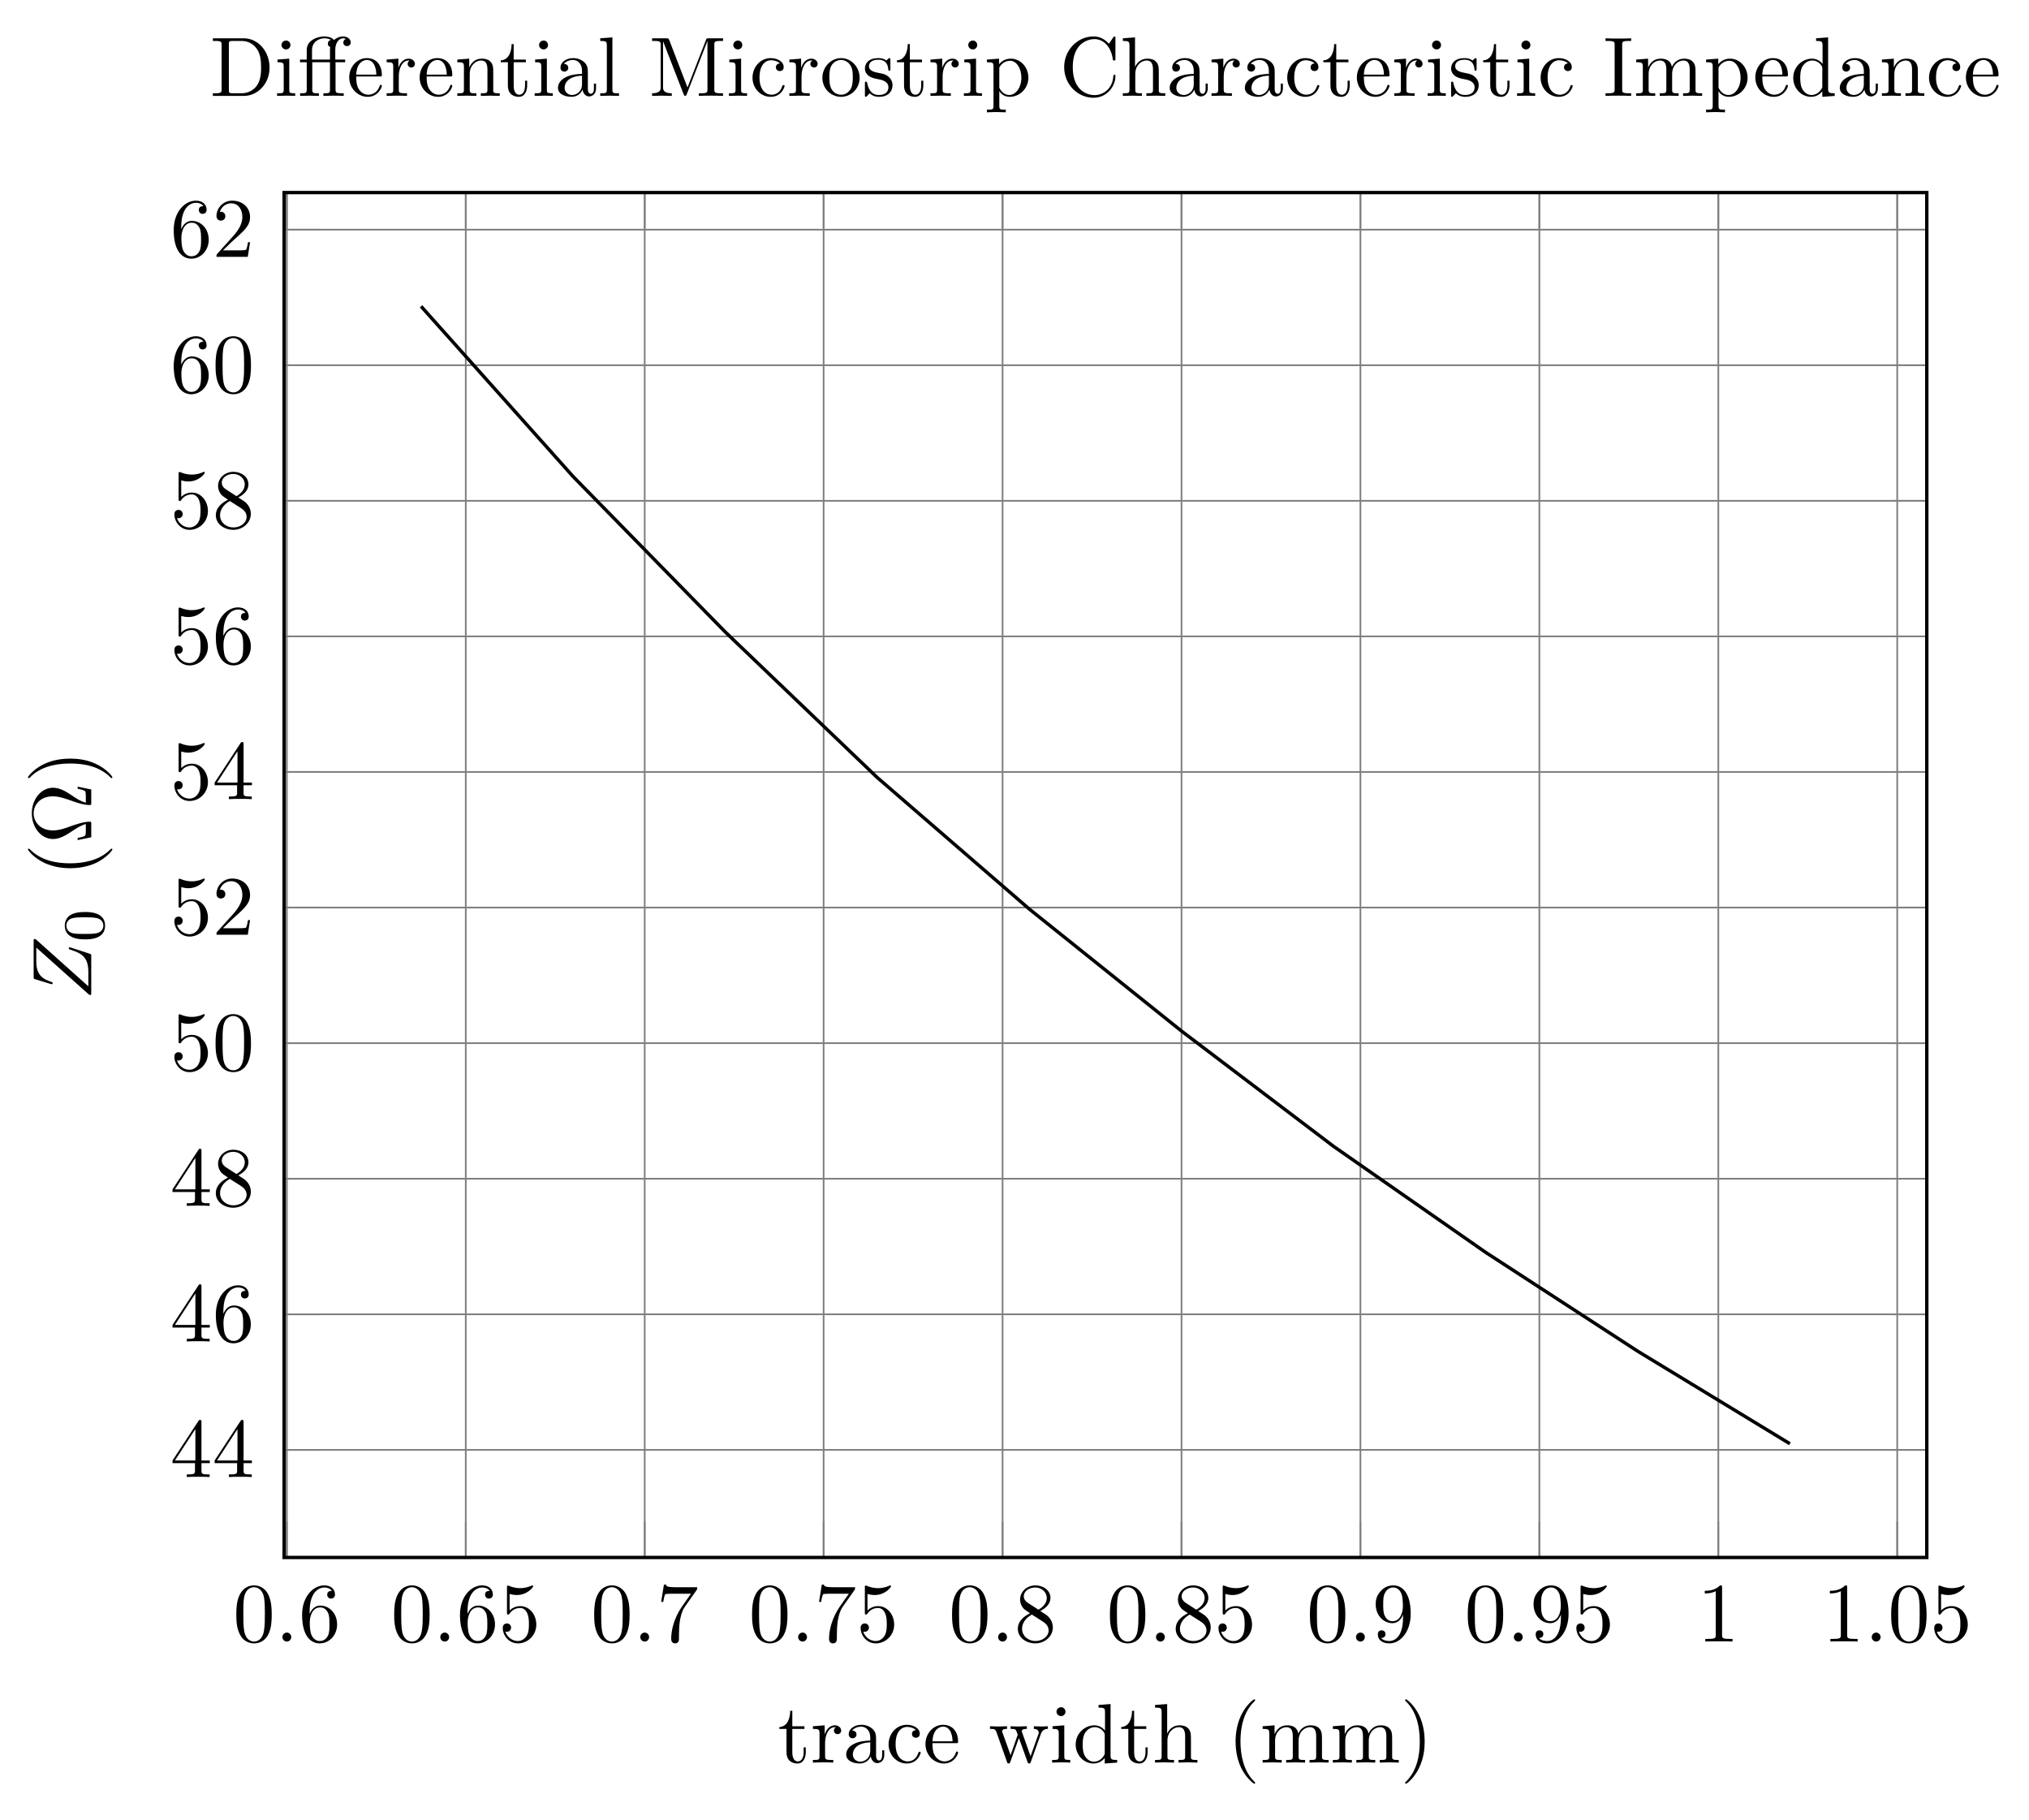 <?xml version="1.0" encoding="UTF-8" standalone="no"?>
<svg
   width="239.971pt"
   height="215.224pt"
   viewBox="0 0 239.971 215.224"
   version="1.2"
   id="svg487"
   xmlns:xlink="http://www.w3.org/1999/xlink"
   xmlns="http://www.w3.org/2000/svg"
   xmlns:svg="http://www.w3.org/2000/svg">
  <defs
     id="defs136">
    <g
       id="g134">
      <symbol
         overflow="visible"
         id="glyph0-0">
        <path
           style="stroke:none;"
           d=""
           id="path2" />
      </symbol>
      <symbol
         overflow="visible"
         id="glyph0-1">
        <path
           style="stroke:none;"
           d="M 4.578 -3.188 C 4.578 -3.984 4.531 -4.781 4.188 -5.516 C 3.734 -6.484 2.906 -6.641 2.5 -6.641 C 1.891 -6.641 1.172 -6.375 0.75 -5.453 C 0.438 -4.766 0.391 -3.984 0.391 -3.188 C 0.391 -2.438 0.422 -1.547 0.844 -0.781 C 1.266 0.016 2 0.219 2.484 0.219 C 3.016 0.219 3.781 0.016 4.219 -0.938 C 4.531 -1.625 4.578 -2.406 4.578 -3.188 Z M 2.484 0 C 2.094 0 1.5 -0.25 1.328 -1.203 C 1.219 -1.797 1.219 -2.719 1.219 -3.312 C 1.219 -3.953 1.219 -4.609 1.297 -5.141 C 1.484 -6.328 2.234 -6.422 2.484 -6.422 C 2.812 -6.422 3.469 -6.234 3.656 -5.25 C 3.766 -4.688 3.766 -3.938 3.766 -3.312 C 3.766 -2.562 3.766 -1.891 3.656 -1.25 C 3.5 -0.297 2.938 0 2.484 0 Z M 2.484 0 "
           id="path5" />
      </symbol>
      <symbol
         overflow="visible"
         id="glyph0-2">
        <path
           style="stroke:none;"
           d="M 1.312 -3.266 L 1.312 -3.516 C 1.312 -6.031 2.547 -6.391 3.062 -6.391 C 3.297 -6.391 3.719 -6.328 3.938 -5.984 C 3.781 -5.984 3.391 -5.984 3.391 -5.547 C 3.391 -5.234 3.625 -5.078 3.844 -5.078 C 4 -5.078 4.312 -5.172 4.312 -5.562 C 4.312 -6.156 3.875 -6.641 3.047 -6.641 C 1.766 -6.641 0.422 -5.359 0.422 -3.156 C 0.422 -0.484 1.578 0.219 2.5 0.219 C 3.609 0.219 4.562 -0.719 4.562 -2.031 C 4.562 -3.297 3.672 -4.25 2.562 -4.25 C 1.891 -4.25 1.516 -3.75 1.312 -3.266 Z M 2.5 -0.062 C 1.875 -0.062 1.578 -0.656 1.516 -0.812 C 1.328 -1.281 1.328 -2.078 1.328 -2.25 C 1.328 -3.031 1.656 -4.031 2.547 -4.031 C 2.719 -4.031 3.172 -4.031 3.484 -3.406 C 3.656 -3.047 3.656 -2.531 3.656 -2.047 C 3.656 -1.562 3.656 -1.062 3.484 -0.703 C 3.188 -0.109 2.734 -0.062 2.5 -0.062 Z M 2.5 -0.062 "
           id="path8" />
      </symbol>
      <symbol
         overflow="visible"
         id="glyph0-3">
        <path
           style="stroke:none;"
           d="M 4.469 -2 C 4.469 -3.188 3.656 -4.188 2.578 -4.188 C 2.109 -4.188 1.672 -4.031 1.312 -3.672 L 1.312 -5.625 C 1.516 -5.562 1.844 -5.5 2.156 -5.5 C 3.391 -5.5 4.094 -6.406 4.094 -6.531 C 4.094 -6.594 4.062 -6.641 3.984 -6.641 C 3.984 -6.641 3.953 -6.641 3.906 -6.609 C 3.703 -6.516 3.219 -6.312 2.547 -6.312 C 2.156 -6.312 1.688 -6.391 1.219 -6.594 C 1.141 -6.625 1.125 -6.625 1.109 -6.625 C 1 -6.625 1 -6.547 1 -6.391 L 1 -3.438 C 1 -3.266 1 -3.188 1.141 -3.188 C 1.219 -3.188 1.234 -3.203 1.281 -3.266 C 1.391 -3.422 1.75 -3.969 2.562 -3.969 C 3.078 -3.969 3.328 -3.516 3.406 -3.328 C 3.562 -2.953 3.594 -2.578 3.594 -2.078 C 3.594 -1.719 3.594 -1.125 3.344 -0.703 C 3.109 -0.312 2.734 -0.062 2.281 -0.062 C 1.562 -0.062 0.984 -0.594 0.812 -1.172 C 0.844 -1.172 0.875 -1.156 0.984 -1.156 C 1.312 -1.156 1.484 -1.406 1.484 -1.641 C 1.484 -1.891 1.312 -2.141 0.984 -2.141 C 0.844 -2.141 0.5 -2.062 0.5 -1.609 C 0.5 -0.75 1.188 0.219 2.297 0.219 C 3.453 0.219 4.469 -0.734 4.469 -2 Z M 4.469 -2 "
           id="path11" />
      </symbol>
      <symbol
         overflow="visible"
         id="glyph0-4">
        <path
           style="stroke:none;"
           d="M 4.75 -6.078 C 4.828 -6.188 4.828 -6.203 4.828 -6.422 L 2.406 -6.422 C 1.203 -6.422 1.172 -6.547 1.141 -6.734 L 0.891 -6.734 L 0.562 -4.688 L 0.812 -4.688 C 0.844 -4.844 0.922 -5.469 1.062 -5.594 C 1.125 -5.656 1.906 -5.656 2.031 -5.656 L 4.094 -5.656 C 3.984 -5.5 3.203 -4.406 2.984 -4.078 C 2.078 -2.734 1.75 -1.344 1.75 -0.328 C 1.75 -0.234 1.75 0.219 2.219 0.219 C 2.672 0.219 2.672 -0.234 2.672 -0.328 L 2.672 -0.844 C 2.672 -1.391 2.703 -1.938 2.781 -2.469 C 2.828 -2.703 2.953 -3.562 3.406 -4.172 Z M 4.75 -6.078 "
           id="path14" />
      </symbol>
      <symbol
         overflow="visible"
         id="glyph0-5">
        <path
           style="stroke:none;"
           d="M 1.625 -4.562 C 1.172 -4.859 1.125 -5.188 1.125 -5.359 C 1.125 -5.969 1.781 -6.391 2.484 -6.391 C 3.203 -6.391 3.844 -5.875 3.844 -5.156 C 3.844 -4.578 3.453 -4.109 2.859 -3.766 Z M 3.078 -3.609 C 3.797 -3.984 4.281 -4.5 4.281 -5.156 C 4.281 -6.078 3.406 -6.641 2.5 -6.641 C 1.5 -6.641 0.688 -5.906 0.688 -4.969 C 0.688 -4.797 0.703 -4.344 1.125 -3.875 C 1.234 -3.766 1.609 -3.516 1.859 -3.344 C 1.281 -3.047 0.422 -2.5 0.422 -1.5 C 0.422 -0.453 1.438 0.219 2.484 0.219 C 3.609 0.219 4.562 -0.609 4.562 -1.672 C 4.562 -2.031 4.453 -2.484 4.062 -2.906 C 3.875 -3.109 3.719 -3.203 3.078 -3.609 Z M 2.078 -3.188 L 3.312 -2.406 C 3.594 -2.219 4.062 -1.922 4.062 -1.312 C 4.062 -0.578 3.312 -0.062 2.5 -0.062 C 1.641 -0.062 0.922 -0.672 0.922 -1.5 C 0.922 -2.078 1.234 -2.719 2.078 -3.188 Z M 2.078 -3.188 "
           id="path17" />
      </symbol>
      <symbol
         overflow="visible"
         id="glyph0-6">
        <path
           style="stroke:none;"
           d="M 3.656 -3.172 L 3.656 -2.844 C 3.656 -0.516 2.625 -0.062 2.047 -0.062 C 1.875 -0.062 1.328 -0.078 1.062 -0.422 C 1.5 -0.422 1.578 -0.703 1.578 -0.875 C 1.578 -1.188 1.344 -1.328 1.125 -1.328 C 0.969 -1.328 0.672 -1.25 0.672 -0.859 C 0.672 -0.188 1.203 0.219 2.047 0.219 C 3.344 0.219 4.562 -1.141 4.562 -3.281 C 4.562 -5.969 3.406 -6.641 2.516 -6.641 C 1.969 -6.641 1.484 -6.453 1.062 -6.016 C 0.641 -5.562 0.422 -5.141 0.422 -4.391 C 0.422 -3.156 1.297 -2.172 2.406 -2.172 C 3.016 -2.172 3.422 -2.594 3.656 -3.172 Z M 2.422 -2.406 C 2.266 -2.406 1.797 -2.406 1.5 -3.031 C 1.312 -3.406 1.312 -3.891 1.312 -4.391 C 1.312 -4.922 1.312 -5.391 1.531 -5.766 C 1.797 -6.266 2.172 -6.391 2.516 -6.391 C 2.984 -6.391 3.312 -6.047 3.484 -5.609 C 3.594 -5.281 3.641 -4.656 3.641 -4.203 C 3.641 -3.375 3.297 -2.406 2.422 -2.406 Z M 2.422 -2.406 "
           id="path20" />
      </symbol>
      <symbol
         overflow="visible"
         id="glyph0-7">
        <path
           style="stroke:none;"
           d="M 2.938 -6.375 C 2.938 -6.625 2.938 -6.641 2.703 -6.641 C 2.078 -6 1.203 -6 0.891 -6 L 0.891 -5.688 C 1.094 -5.688 1.672 -5.688 2.188 -5.953 L 2.188 -0.781 C 2.188 -0.422 2.156 -0.312 1.266 -0.312 L 0.953 -0.312 L 0.953 0 C 1.297 -0.031 2.156 -0.031 2.562 -0.031 C 2.953 -0.031 3.828 -0.031 4.172 0 L 4.172 -0.312 L 3.859 -0.312 C 2.953 -0.312 2.938 -0.422 2.938 -0.781 Z M 2.938 -6.375 "
           id="path23" />
      </symbol>
      <symbol
         overflow="visible"
         id="glyph0-8">
        <path
           style="stroke:none;"
           d="M 2.938 -1.641 L 2.938 -0.781 C 2.938 -0.422 2.906 -0.312 2.172 -0.312 L 1.969 -0.312 L 1.969 0 C 2.375 -0.031 2.891 -0.031 3.312 -0.031 C 3.734 -0.031 4.25 -0.031 4.672 0 L 4.672 -0.312 L 4.453 -0.312 C 3.719 -0.312 3.703 -0.422 3.703 -0.781 L 3.703 -1.641 L 4.688 -1.641 L 4.688 -1.953 L 3.703 -1.953 L 3.703 -6.484 C 3.703 -6.688 3.703 -6.75 3.531 -6.75 C 3.453 -6.75 3.422 -6.75 3.344 -6.625 L 0.281 -1.953 L 0.281 -1.641 Z M 2.984 -1.953 L 0.562 -1.953 L 2.984 -5.672 Z M 2.984 -1.953 "
           id="path26" />
      </symbol>
      <symbol
         overflow="visible"
         id="glyph0-9">
        <path
           style="stroke:none;"
           d="M 1.266 -0.766 L 2.328 -1.797 C 3.875 -3.172 4.469 -3.703 4.469 -4.703 C 4.469 -5.844 3.578 -6.641 2.359 -6.641 C 1.234 -6.641 0.5 -5.719 0.5 -4.828 C 0.5 -4.281 1 -4.281 1.031 -4.281 C 1.203 -4.281 1.547 -4.391 1.547 -4.812 C 1.547 -5.062 1.359 -5.328 1.016 -5.328 C 0.938 -5.328 0.922 -5.328 0.891 -5.312 C 1.109 -5.969 1.656 -6.328 2.234 -6.328 C 3.141 -6.328 3.562 -5.516 3.562 -4.703 C 3.562 -3.906 3.078 -3.125 2.516 -2.5 L 0.609 -0.375 C 0.5 -0.266 0.5 -0.234 0.5 0 L 4.203 0 L 4.469 -1.734 L 4.234 -1.734 C 4.172 -1.438 4.109 -1 4 -0.844 C 3.938 -0.766 3.281 -0.766 3.062 -0.766 Z M 1.266 -0.766 "
           id="path29" />
      </symbol>
      <symbol
         overflow="visible"
         id="glyph1-0">
        <path
           style="stroke:none;"
           d=""
           id="path32" />
      </symbol>
      <symbol
         overflow="visible"
         id="glyph1-1">
        <path
           style="stroke:none;"
           d="M 1.906 -0.531 C 1.906 -0.812 1.672 -1.062 1.391 -1.062 C 1.094 -1.062 0.859 -0.812 0.859 -0.531 C 0.859 -0.234 1.094 0 1.391 0 C 1.672 0 1.906 -0.234 1.906 -0.531 Z M 1.906 -0.531 "
           id="path35" />
      </symbol>
      <symbol
         overflow="visible"
         id="glyph2-0">
        <path
           style="stroke:none;"
           d=""
           id="path38" />
      </symbol>
      <symbol
         overflow="visible"
         id="glyph2-1">
        <path
           style="stroke:none;"
           d="M 3.312 -1.234 L 3.312 -1.797 L 3.062 -1.797 L 3.062 -1.25 C 3.062 -0.516 2.766 -0.141 2.391 -0.141 C 1.719 -0.141 1.719 -1.047 1.719 -1.219 L 1.719 -3.984 L 3.156 -3.984 L 3.156 -4.297 L 1.719 -4.297 L 1.719 -6.125 L 1.469 -6.125 C 1.469 -5.312 1.172 -4.25 0.188 -4.203 L 0.188 -3.984 L 1.031 -3.984 L 1.031 -1.234 C 1.031 -0.016 1.969 0.109 2.328 0.109 C 3.031 0.109 3.312 -0.594 3.312 -1.234 Z M 3.312 -1.234 "
           id="path41" />
      </symbol>
      <symbol
         overflow="visible"
         id="glyph2-2">
        <path
           style="stroke:none;"
           d="M 3.625 -3.797 C 3.625 -4.109 3.312 -4.406 2.891 -4.406 C 2.156 -4.406 1.797 -3.734 1.672 -3.312 L 1.672 -4.406 L 0.281 -4.297 L 0.281 -3.984 C 0.984 -3.984 1.062 -3.922 1.062 -3.422 L 1.062 -0.75 C 1.062 -0.312 0.953 -0.312 0.281 -0.312 L 0.281 0 L 1.422 -0.031 C 1.812 -0.031 2.281 -0.031 2.688 0 L 2.688 -0.312 L 2.469 -0.312 C 1.734 -0.312 1.719 -0.422 1.719 -0.781 L 1.719 -2.312 C 1.719 -3.297 2.141 -4.188 2.891 -4.188 C 2.953 -4.188 2.984 -4.188 3 -4.172 C 2.969 -4.172 2.766 -4.047 2.766 -3.781 C 2.766 -3.516 2.984 -3.359 3.203 -3.359 C 3.375 -3.359 3.625 -3.484 3.625 -3.797 Z M 3.625 -3.797 "
           id="path44" />
      </symbol>
      <symbol
         overflow="visible"
         id="glyph2-3">
        <path
           style="stroke:none;"
           d="M 4.812 -0.891 L 4.812 -1.453 L 4.562 -1.453 L 4.562 -0.891 C 4.562 -0.312 4.312 -0.25 4.203 -0.25 C 3.875 -0.25 3.844 -0.703 3.844 -0.75 L 3.844 -2.734 C 3.844 -3.156 3.844 -3.547 3.484 -3.922 C 3.094 -4.312 2.594 -4.469 2.109 -4.469 C 1.297 -4.469 0.609 -4 0.609 -3.344 C 0.609 -3.047 0.812 -2.875 1.062 -2.875 C 1.344 -2.875 1.531 -3.078 1.531 -3.328 C 1.531 -3.453 1.469 -3.781 1.016 -3.781 C 1.281 -4.141 1.781 -4.25 2.094 -4.25 C 2.578 -4.25 3.156 -3.859 3.156 -2.969 L 3.156 -2.609 C 2.641 -2.578 1.938 -2.547 1.312 -2.25 C 0.562 -1.906 0.312 -1.391 0.312 -0.953 C 0.312 -0.141 1.281 0.109 1.906 0.109 C 2.578 0.109 3.031 -0.297 3.219 -0.75 C 3.266 -0.359 3.531 0.062 4 0.062 C 4.203 0.062 4.812 -0.078 4.812 -0.891 Z M 3.156 -1.391 C 3.156 -0.453 2.438 -0.109 1.984 -0.109 C 1.5 -0.109 1.094 -0.453 1.094 -0.953 C 1.094 -1.5 1.5 -2.328 3.156 -2.391 Z M 3.156 -1.391 "
           id="path47" />
      </symbol>
      <symbol
         overflow="visible"
         id="glyph2-4">
        <path
           style="stroke:none;"
           d="M 4.141 -1.188 C 4.141 -1.281 4.031 -1.281 4 -1.281 C 3.922 -1.281 3.891 -1.25 3.875 -1.188 C 3.594 -0.266 2.938 -0.141 2.578 -0.141 C 2.047 -0.141 1.172 -0.562 1.172 -2.172 C 1.172 -3.797 1.984 -4.219 2.516 -4.219 C 2.609 -4.219 3.234 -4.203 3.578 -3.844 C 3.172 -3.812 3.109 -3.516 3.109 -3.391 C 3.109 -3.125 3.297 -2.938 3.562 -2.938 C 3.828 -2.938 4.031 -3.094 4.031 -3.406 C 4.031 -4.078 3.266 -4.469 2.5 -4.469 C 1.25 -4.469 0.344 -3.391 0.344 -2.156 C 0.344 -0.875 1.328 0.109 2.484 0.109 C 3.812 0.109 4.141 -1.094 4.141 -1.188 Z M 4.141 -1.188 "
           id="path50" />
      </symbol>
      <symbol
         overflow="visible"
         id="glyph2-5">
        <path
           style="stroke:none;"
           d="M 4.141 -1.188 C 4.141 -1.281 4.062 -1.312 4 -1.312 C 3.922 -1.312 3.891 -1.25 3.875 -1.172 C 3.531 -0.141 2.625 -0.141 2.531 -0.141 C 2.031 -0.141 1.641 -0.438 1.406 -0.812 C 1.109 -1.281 1.109 -1.938 1.109 -2.297 L 3.891 -2.297 C 4.109 -2.297 4.141 -2.297 4.141 -2.516 C 4.141 -3.5 3.594 -4.469 2.359 -4.469 C 1.203 -4.469 0.281 -3.438 0.281 -2.188 C 0.281 -0.859 1.328 0.109 2.469 0.109 C 3.688 0.109 4.141 -1 4.141 -1.188 Z M 3.484 -2.516 L 1.109 -2.516 C 1.172 -4 2.016 -4.25 2.359 -4.25 C 3.375 -4.25 3.484 -2.906 3.484 -2.516 Z M 3.484 -2.516 "
           id="path53" />
      </symbol>
      <symbol
         overflow="visible"
         id="glyph2-6">
        <path
           style="stroke:none;"
           d="M 7.016 -3.984 L 7.016 -4.297 C 6.781 -4.281 6.5 -4.266 6.281 -4.266 L 5.359 -4.297 L 5.359 -3.984 C 5.719 -3.984 5.938 -3.797 5.938 -3.516 C 5.938 -3.453 5.938 -3.422 5.875 -3.297 L 4.969 -0.75 L 3.984 -3.531 C 3.953 -3.656 3.938 -3.672 3.938 -3.719 C 3.938 -3.984 4.328 -3.984 4.531 -3.984 L 4.531 -4.297 L 3.484 -4.266 C 3.188 -4.266 2.906 -4.281 2.609 -4.297 L 2.609 -3.984 C 2.969 -3.984 3.125 -3.969 3.234 -3.844 C 3.281 -3.781 3.391 -3.484 3.453 -3.297 L 2.609 -0.875 L 1.656 -3.531 C 1.609 -3.656 1.609 -3.672 1.609 -3.719 C 1.609 -3.984 2 -3.984 2.188 -3.984 L 2.188 -4.297 L 1.109 -4.266 L 0.172 -4.297 L 0.172 -3.984 C 0.672 -3.984 0.797 -3.953 0.922 -3.641 L 2.172 -0.109 C 2.219 0.031 2.25 0.109 2.375 0.109 C 2.516 0.109 2.531 0.047 2.578 -0.094 L 3.594 -2.906 L 4.609 -0.078 C 4.641 0.031 4.672 0.109 4.812 0.109 C 4.938 0.109 4.969 0.016 5 -0.078 L 6.172 -3.344 C 6.344 -3.844 6.656 -3.984 7.016 -3.984 Z M 7.016 -3.984 "
           id="path56" />
      </symbol>
      <symbol
         overflow="visible"
         id="glyph2-7">
        <path
           style="stroke:none;"
           d="M 2.469 0 L 2.469 -0.312 C 1.797 -0.312 1.766 -0.359 1.766 -0.75 L 1.766 -4.406 L 0.375 -4.297 L 0.375 -3.984 C 1.016 -3.984 1.109 -3.922 1.109 -3.438 L 1.109 -0.75 C 1.109 -0.312 1 -0.312 0.328 -0.312 L 0.328 0 L 1.422 -0.031 C 1.781 -0.031 2.125 -0.016 2.469 0 Z M 1.906 -6.016 C 1.906 -6.297 1.688 -6.547 1.391 -6.547 C 1.047 -6.547 0.844 -6.266 0.844 -6.016 C 0.844 -5.75 1.078 -5.5 1.375 -5.5 C 1.719 -5.5 1.906 -5.766 1.906 -6.016 Z M 1.906 -6.016 "
           id="path59" />
      </symbol>
      <symbol
         overflow="visible"
         id="glyph2-8">
        <path
           style="stroke:none;"
           d="M 5.25 0 L 5.25 -0.312 C 4.562 -0.312 4.469 -0.375 4.469 -0.875 L 4.469 -6.922 L 3.047 -6.812 L 3.047 -6.5 C 3.734 -6.5 3.812 -6.438 3.812 -5.938 L 3.812 -3.781 C 3.531 -4.141 3.094 -4.406 2.562 -4.406 C 1.391 -4.406 0.344 -3.422 0.344 -2.141 C 0.344 -0.875 1.312 0.109 2.453 0.109 C 3.094 0.109 3.531 -0.234 3.781 -0.547 L 3.781 0.109 Z M 3.781 -1.172 C 3.781 -1 3.781 -0.984 3.672 -0.812 C 3.375 -0.328 2.938 -0.109 2.5 -0.109 C 2.047 -0.109 1.688 -0.375 1.453 -0.75 C 1.203 -1.156 1.172 -1.719 1.172 -2.141 C 1.172 -2.5 1.188 -3.094 1.469 -3.547 C 1.688 -3.859 2.062 -4.188 2.609 -4.188 C 2.953 -4.188 3.375 -4.031 3.672 -3.594 C 3.781 -3.422 3.781 -3.406 3.781 -3.219 Z M 3.781 -1.172 "
           id="path62" />
      </symbol>
      <symbol
         overflow="visible"
         id="glyph2-9">
        <path
           style="stroke:none;"
           d="M 5.328 0 L 5.328 -0.312 C 4.812 -0.312 4.562 -0.312 4.562 -0.609 L 4.562 -2.516 C 4.562 -3.375 4.562 -3.672 4.25 -4.031 C 4.109 -4.203 3.781 -4.406 3.203 -4.406 C 2.359 -4.406 1.922 -3.812 1.766 -3.453 L 1.75 -3.453 L 1.75 -6.922 L 0.312 -6.812 L 0.312 -6.5 C 1.016 -6.5 1.094 -6.438 1.094 -5.938 L 1.094 -0.75 C 1.094 -0.312 0.984 -0.312 0.312 -0.312 L 0.312 0 L 1.453 -0.031 L 2.562 0 L 2.562 -0.312 C 1.891 -0.312 1.781 -0.312 1.781 -0.75 L 1.781 -2.594 C 1.781 -3.625 2.5 -4.188 3.125 -4.188 C 3.766 -4.188 3.875 -3.656 3.875 -3.078 L 3.875 -0.75 C 3.875 -0.312 3.766 -0.312 3.094 -0.312 L 3.094 0 L 4.219 -0.031 Z M 5.328 0 "
           id="path65" />
      </symbol>
      <symbol
         overflow="visible"
         id="glyph2-10">
        <path
           style="stroke:none;"
           d="M 3.297 2.391 C 3.297 2.359 3.297 2.344 3.125 2.172 C 1.891 0.922 1.562 -0.969 1.562 -2.5 C 1.562 -4.234 1.938 -5.969 3.172 -7.203 C 3.297 -7.328 3.297 -7.344 3.297 -7.375 C 3.297 -7.453 3.266 -7.484 3.203 -7.484 C 3.094 -7.484 2.203 -6.797 1.609 -5.531 C 1.109 -4.438 0.984 -3.328 0.984 -2.5 C 0.984 -1.719 1.094 -0.516 1.641 0.625 C 2.25 1.844 3.094 2.5 3.203 2.5 C 3.266 2.5 3.297 2.469 3.297 2.391 Z M 3.297 2.391 "
           id="path68" />
      </symbol>
      <symbol
         overflow="visible"
         id="glyph2-11">
        <path
           style="stroke:none;"
           d="M 8.109 0 L 8.109 -0.312 C 7.594 -0.312 7.344 -0.312 7.328 -0.609 L 7.328 -2.516 C 7.328 -3.375 7.328 -3.672 7.016 -4.031 C 6.875 -4.203 6.547 -4.406 5.969 -4.406 C 5.141 -4.406 4.688 -3.812 4.531 -3.422 C 4.391 -4.297 3.656 -4.406 3.203 -4.406 C 2.469 -4.406 2 -3.984 1.719 -3.359 L 1.719 -4.406 L 0.312 -4.297 L 0.312 -3.984 C 1.016 -3.984 1.094 -3.922 1.094 -3.422 L 1.094 -0.75 C 1.094 -0.312 0.984 -0.312 0.312 -0.312 L 0.312 0 L 1.453 -0.031 L 2.562 0 L 2.562 -0.312 C 1.891 -0.312 1.781 -0.312 1.781 -0.75 L 1.781 -2.594 C 1.781 -3.625 2.5 -4.188 3.125 -4.188 C 3.766 -4.188 3.875 -3.656 3.875 -3.078 L 3.875 -0.75 C 3.875 -0.312 3.766 -0.312 3.094 -0.312 L 3.094 0 L 4.219 -0.031 L 5.328 0 L 5.328 -0.312 C 4.672 -0.312 4.562 -0.312 4.562 -0.75 L 4.562 -2.594 C 4.562 -3.625 5.266 -4.188 5.906 -4.188 C 6.531 -4.188 6.641 -3.656 6.641 -3.078 L 6.641 -0.75 C 6.641 -0.312 6.531 -0.312 5.859 -0.312 L 5.859 0 L 6.984 -0.031 Z M 8.109 0 "
           id="path71" />
      </symbol>
      <symbol
         overflow="visible"
         id="glyph2-12">
        <path
           style="stroke:none;"
           d="M 2.875 -2.5 C 2.875 -3.266 2.766 -4.469 2.219 -5.609 C 1.625 -6.828 0.766 -7.484 0.672 -7.484 C 0.609 -7.484 0.562 -7.438 0.562 -7.375 C 0.562 -7.344 0.562 -7.328 0.75 -7.141 C 1.734 -6.156 2.297 -4.578 2.297 -2.5 C 2.297 -0.781 1.938 0.969 0.703 2.219 C 0.562 2.344 0.562 2.359 0.562 2.391 C 0.562 2.453 0.609 2.5 0.672 2.5 C 0.766 2.5 1.672 1.812 2.25 0.547 C 2.766 -0.547 2.875 -1.656 2.875 -2.5 Z M 2.875 -2.5 "
           id="path74" />
      </symbol>
      <symbol
         overflow="visible"
         id="glyph2-13">
        <path
           style="stroke:none;"
           d="M 7.047 -3.344 C 7.047 -5.25 5.703 -6.812 4 -6.812 L 0.344 -6.812 L 0.344 -6.5 L 0.594 -6.5 C 1.359 -6.5 1.375 -6.391 1.375 -6.031 L 1.375 -0.781 C 1.375 -0.422 1.359 -0.312 0.594 -0.312 L 0.344 -0.312 L 0.344 0 L 4 0 C 5.672 0 7.047 -1.469 7.047 -3.344 Z M 6.047 -3.344 C 6.047 -2.25 5.859 -1.641 5.5 -1.156 C 5.297 -0.891 4.734 -0.312 3.734 -0.312 L 2.719 -0.312 C 2.25 -0.312 2.234 -0.375 2.234 -0.703 L 2.234 -6.094 C 2.234 -6.438 2.25 -6.5 2.719 -6.5 L 3.719 -6.5 C 4.344 -6.5 5.031 -6.281 5.531 -5.578 C 5.969 -4.984 6.047 -4.125 6.047 -3.344 Z M 6.047 -3.344 "
           id="path77" />
      </symbol>
      <symbol
         overflow="visible"
         id="glyph2-14">
        <path
           style="stroke:none;"
           d="M 6.266 -6.328 C 6.266 -6.688 5.906 -7.031 5.359 -7.031 C 4.766 -7.031 4.328 -6.656 4.281 -6.609 C 3.984 -6.984 3.422 -7.031 3.156 -7.031 C 2.219 -7.031 1.062 -6.516 1.062 -5.438 L 1.062 -4.297 L 0.266 -4.297 L 0.266 -3.984 L 1.062 -3.984 L 1.062 -0.75 C 1.062 -0.312 0.953 -0.312 0.281 -0.312 L 0.281 0 L 1.391 -0.031 L 2.5 0 L 2.5 -0.312 C 1.828 -0.312 1.719 -0.312 1.719 -0.75 L 1.719 -3.984 L 3.812 -3.984 L 3.812 -0.75 C 3.812 -0.312 3.703 -0.312 3.031 -0.312 L 3.031 0 L 4.172 -0.031 C 4.562 -0.031 5.031 -0.031 5.438 0 L 5.438 -0.312 L 5.219 -0.312 C 4.484 -0.312 4.469 -0.422 4.469 -0.781 L 4.469 -3.984 L 5.609 -3.984 L 5.609 -4.297 L 4.438 -4.297 L 4.438 -5.453 C 4.438 -6.344 4.922 -6.812 5.359 -6.812 C 5.391 -6.812 5.547 -6.812 5.688 -6.734 C 5.578 -6.703 5.391 -6.562 5.391 -6.312 C 5.391 -6.094 5.547 -5.891 5.828 -5.891 C 6.109 -5.891 6.266 -6.094 6.266 -6.328 Z M 3.922 -6.625 C 3.766 -6.594 3.562 -6.453 3.562 -6.188 C 3.562 -6.125 3.562 -5.875 3.844 -5.781 C 3.812 -5.656 3.812 -5.562 3.812 -5.438 L 3.812 -4.297 L 1.688 -4.297 L 1.688 -5.422 C 1.688 -6.391 2.5 -6.812 3.156 -6.812 C 3.641 -6.812 3.922 -6.625 3.922 -6.625 Z M 3.922 -6.625 "
           id="path80" />
      </symbol>
      <symbol
         overflow="visible"
         id="glyph2-15">
        <path
           style="stroke:none;"
           d="M 5.328 0 L 5.328 -0.312 C 4.812 -0.312 4.562 -0.312 4.562 -0.609 L 4.562 -2.516 C 4.562 -3.375 4.562 -3.672 4.25 -4.031 C 4.109 -4.203 3.781 -4.406 3.203 -4.406 C 2.469 -4.406 2 -3.984 1.719 -3.359 L 1.719 -4.406 L 0.312 -4.297 L 0.312 -3.984 C 1.016 -3.984 1.094 -3.922 1.094 -3.422 L 1.094 -0.75 C 1.094 -0.312 0.984 -0.312 0.312 -0.312 L 0.312 0 L 1.453 -0.031 L 2.562 0 L 2.562 -0.312 C 1.891 -0.312 1.781 -0.312 1.781 -0.75 L 1.781 -2.594 C 1.781 -3.625 2.5 -4.188 3.125 -4.188 C 3.766 -4.188 3.875 -3.656 3.875 -3.078 L 3.875 -0.75 C 3.875 -0.312 3.766 -0.312 3.094 -0.312 L 3.094 0 L 4.219 -0.031 Z M 5.328 0 "
           id="path83" />
      </symbol>
      <symbol
         overflow="visible"
         id="glyph2-16">
        <path
           style="stroke:none;"
           d="M 2.547 0 L 2.547 -0.312 C 1.875 -0.312 1.766 -0.312 1.766 -0.75 L 1.766 -6.922 L 0.328 -6.812 L 0.328 -6.5 C 1.031 -6.5 1.109 -6.438 1.109 -5.938 L 1.109 -0.75 C 1.109 -0.312 1 -0.312 0.328 -0.312 L 0.328 0 L 1.438 -0.031 Z M 2.547 0 "
           id="path86" />
      </symbol>
      <symbol
         overflow="visible"
         id="glyph2-17">
        <path
           style="stroke:none;"
           d="M 8.766 0 L 8.766 -0.312 L 8.516 -0.312 C 7.75 -0.312 7.734 -0.422 7.734 -0.781 L 7.734 -6.031 C 7.734 -6.391 7.75 -6.5 8.516 -6.5 L 8.766 -6.5 L 8.766 -6.812 L 7.078 -6.812 C 6.812 -6.812 6.812 -6.797 6.75 -6.625 L 4.562 -1 L 2.406 -6.594 C 2.312 -6.812 2.281 -6.812 2.047 -6.812 L 0.375 -6.812 L 0.375 -6.5 L 0.609 -6.5 C 1.375 -6.5 1.391 -6.391 1.391 -6.031 L 1.391 -1.047 C 1.391 -0.781 1.391 -0.312 0.375 -0.312 L 0.375 0 L 1.531 -0.031 L 2.703 0 L 2.703 -0.312 C 1.672 -0.312 1.672 -0.781 1.672 -1.047 L 1.672 -6.422 L 1.688 -6.422 L 4.094 -0.219 C 4.141 -0.094 4.188 0 4.281 0 C 4.391 0 4.422 -0.078 4.469 -0.188 L 6.922 -6.5 L 6.922 -0.781 C 6.922 -0.422 6.906 -0.312 6.141 -0.312 L 5.906 -0.312 L 5.906 0 C 6.266 -0.031 6.953 -0.031 7.344 -0.031 C 7.719 -0.031 8.391 -0.031 8.766 0 Z M 8.766 0 "
           id="path89" />
      </symbol>
      <symbol
         overflow="visible"
         id="glyph2-18">
        <path
           style="stroke:none;"
           d="M 4.688 -2.141 C 4.688 -3.406 3.703 -4.469 2.5 -4.469 C 1.25 -4.469 0.281 -3.375 0.281 -2.141 C 0.281 -0.844 1.312 0.109 2.484 0.109 C 3.688 0.109 4.688 -0.875 4.688 -2.141 Z M 3.875 -2.219 C 3.875 -1.859 3.875 -1.312 3.656 -0.875 C 3.422 -0.422 2.984 -0.141 2.5 -0.141 C 2.062 -0.141 1.625 -0.344 1.359 -0.812 C 1.109 -1.25 1.109 -1.859 1.109 -2.219 C 1.109 -2.609 1.109 -3.141 1.344 -3.578 C 1.609 -4.031 2.078 -4.25 2.484 -4.25 C 2.922 -4.25 3.344 -4.031 3.609 -3.594 C 3.875 -3.172 3.875 -2.594 3.875 -2.219 Z M 3.875 -2.219 "
           id="path92" />
      </symbol>
      <symbol
         overflow="visible"
         id="glyph2-19">
        <path
           style="stroke:none;"
           d="M 3.594 -1.281 C 3.594 -1.797 3.297 -2.109 3.172 -2.219 C 2.844 -2.547 2.453 -2.625 2.031 -2.703 C 1.469 -2.812 0.812 -2.938 0.812 -3.516 C 0.812 -3.875 1.062 -4.281 1.922 -4.281 C 3.016 -4.281 3.078 -3.375 3.094 -3.078 C 3.094 -2.984 3.203 -2.984 3.203 -2.984 C 3.344 -2.984 3.344 -3.031 3.344 -3.219 L 3.344 -4.234 C 3.344 -4.391 3.344 -4.469 3.234 -4.469 C 3.188 -4.469 3.156 -4.469 3.031 -4.344 C 3 -4.312 2.906 -4.219 2.859 -4.188 C 2.484 -4.469 2.078 -4.469 1.922 -4.469 C 0.703 -4.469 0.328 -3.797 0.328 -3.234 C 0.328 -2.891 0.484 -2.609 0.75 -2.391 C 1.078 -2.141 1.359 -2.078 2.078 -1.938 C 2.297 -1.891 3.109 -1.734 3.109 -1.016 C 3.109 -0.516 2.766 -0.109 1.984 -0.109 C 1.141 -0.109 0.781 -0.672 0.594 -1.531 C 0.562 -1.656 0.562 -1.688 0.453 -1.688 C 0.328 -1.688 0.328 -1.625 0.328 -1.453 L 0.328 -0.125 C 0.328 0.047 0.328 0.109 0.438 0.109 C 0.484 0.109 0.5 0.094 0.688 -0.094 C 0.703 -0.109 0.703 -0.125 0.891 -0.312 C 1.328 0.094 1.781 0.109 1.984 0.109 C 3.125 0.109 3.594 -0.562 3.594 -1.281 Z M 3.594 -1.281 "
           id="path95" />
      </symbol>
      <symbol
         overflow="visible"
         id="glyph2-20">
        <path
           style="stroke:none;"
           d="M 5.188 -2.156 C 5.188 -3.422 4.234 -4.406 3.109 -4.406 C 2.328 -4.406 1.906 -3.969 1.719 -3.75 L 1.719 -4.406 L 0.281 -4.297 L 0.281 -3.984 C 0.984 -3.984 1.062 -3.922 1.062 -3.484 L 1.062 1.172 C 1.062 1.625 0.953 1.625 0.281 1.625 L 0.281 1.938 L 1.391 1.906 L 2.516 1.938 L 2.516 1.625 C 1.859 1.625 1.75 1.625 1.75 1.172 L 1.75 -0.594 C 1.797 -0.422 2.219 0.109 2.969 0.109 C 4.156 0.109 5.188 -0.875 5.188 -2.156 Z M 4.359 -2.156 C 4.359 -0.953 3.672 -0.109 2.938 -0.109 C 2.531 -0.109 2.156 -0.312 1.891 -0.719 C 1.75 -0.922 1.75 -0.938 1.75 -1.141 L 1.75 -3.359 C 2.031 -3.875 2.516 -4.156 3.031 -4.156 C 3.766 -4.156 4.359 -3.281 4.359 -2.156 Z M 4.359 -2.156 "
           id="path98" />
      </symbol>
      <symbol
         overflow="visible"
         id="glyph2-21">
        <path
           style="stroke:none;"
           d="M 6.625 -2.328 C 6.625 -2.422 6.625 -2.5 6.5 -2.5 C 6.391 -2.5 6.391 -2.438 6.375 -2.328 C 6.297 -0.906 5.234 -0.094 4.141 -0.094 C 3.531 -0.094 1.578 -0.422 1.578 -3.406 C 1.578 -6.375 3.531 -6.719 4.141 -6.719 C 5.219 -6.719 6.109 -5.812 6.312 -4.359 C 6.328 -4.219 6.328 -4.188 6.469 -4.188 C 6.625 -4.188 6.625 -4.219 6.625 -4.422 L 6.625 -6.781 C 6.625 -6.953 6.625 -7.031 6.516 -7.031 C 6.484 -7.031 6.438 -7.031 6.359 -6.906 L 5.859 -6.172 C 5.5 -6.531 4.984 -7.031 4.031 -7.031 C 2.156 -7.031 0.562 -5.438 0.562 -3.406 C 0.562 -1.344 2.172 0.219 4.031 0.219 C 5.656 0.219 6.625 -1.172 6.625 -2.328 Z M 6.625 -2.328 "
           id="path101" />
      </symbol>
      <symbol
         overflow="visible"
         id="glyph2-22">
        <path
           style="stroke:none;"
           d="M 3.312 0 L 3.312 -0.312 L 3.062 -0.312 C 2.266 -0.312 2.25 -0.422 2.25 -0.781 L 2.25 -6.031 C 2.25 -6.391 2.266 -6.5 3.062 -6.5 L 3.312 -6.5 L 3.312 -6.812 C 2.969 -6.781 2.188 -6.781 1.797 -6.781 C 1.422 -6.781 0.625 -6.781 0.281 -6.812 L 0.281 -6.5 L 0.531 -6.5 C 1.328 -6.5 1.359 -6.391 1.359 -6.031 L 1.359 -0.781 C 1.359 -0.422 1.328 -0.312 0.531 -0.312 L 0.281 -0.312 L 0.281 0 C 0.625 -0.031 1.422 -0.031 1.797 -0.031 C 2.188 -0.031 2.969 -0.031 3.312 0 Z M 3.312 0 "
           id="path104" />
      </symbol>
      <symbol
         overflow="visible"
         id="glyph3-0">
        <path
           style="stroke:none;"
           d=""
           id="path107" />
      </symbol>
      <symbol
         overflow="visible"
         id="glyph3-1">
        <path
           style="stroke:none;"
           d="M -6.562 -7.172 C -6.609 -7.188 -6.656 -7.203 -6.719 -7.203 C -6.812 -7.203 -6.812 -7.156 -6.812 -6.953 L -6.812 -2.75 C -6.812 -2.516 -6.797 -2.5 -6.609 -2.438 L -4.812 -1.891 C -4.766 -1.875 -4.688 -1.859 -4.672 -1.859 C -4.672 -1.859 -4.562 -1.859 -4.562 -1.984 C -4.562 -2.078 -4.641 -2.094 -4.672 -2.109 C -5.844 -2.5 -6.5 -3.016 -6.5 -4.562 L -6.5 -6.188 L -0.266 -0.625 C -0.266 -0.625 -0.125 -0.578 -0.094 -0.578 C 0 -0.578 0 -0.641 0 -0.828 L 0 -5.156 C 0 -5.406 -0.016 -5.406 -0.203 -5.469 L -2.406 -6.188 C -2.438 -6.188 -2.516 -6.219 -2.547 -6.219 C -2.609 -6.219 -2.656 -6.188 -2.656 -6.094 C -2.656 -6 -2.625 -5.984 -2.406 -5.922 C -1.062 -5.484 -0.344 -5 -0.344 -3.312 L -0.344 -1.609 Z M -6.562 -7.172 "
           id="path110" />
      </symbol>
      <symbol
         overflow="visible"
         id="glyph4-0">
        <path
           style="stroke:none;"
           d=""
           id="path113" />
      </symbol>
      <symbol
         overflow="visible"
         id="glyph4-1">
        <path
           style="stroke:none;"
           d="M -2.219 -3.594 C -2.984 -3.594 -3.547 -3.5 -4.031 -3.188 C -4.344 -2.969 -4.625 -2.531 -4.625 -1.984 C -4.625 -0.359 -2.719 -0.359 -2.219 -0.359 C -1.719 -0.359 0.141 -0.359 0.141 -1.984 C 0.141 -3.594 -1.719 -3.594 -2.219 -3.594 Z M -0.062 -1.984 C -0.062 -1.656 -0.25 -1.234 -0.812 -1.094 C -1.219 -1 -1.797 -1 -2.312 -1 C -2.828 -1 -3.359 -1 -3.734 -1.094 C -4.281 -1.25 -4.438 -1.688 -4.438 -1.984 C -4.438 -2.359 -4.203 -2.719 -3.797 -2.844 C -3.422 -2.953 -2.922 -2.969 -2.312 -2.969 C -1.797 -2.969 -1.281 -2.969 -0.844 -2.875 C -0.203 -2.734 -0.062 -2.266 -0.062 -1.984 Z M -0.062 -1.984 "
           id="path116" />
      </symbol>
      <symbol
         overflow="visible"
         id="glyph5-0">
        <path
           style="stroke:none;"
           d=""
           id="path119" />
      </symbol>
      <symbol
         overflow="visible"
         id="glyph5-1">
        <path
           style="stroke:none;"
           d="M 2.391 -3.297 C 2.359 -3.297 2.344 -3.297 2.172 -3.125 C 0.922 -1.891 -0.969 -1.562 -2.5 -1.562 C -4.234 -1.562 -5.969 -1.938 -7.203 -3.172 C -7.328 -3.297 -7.344 -3.297 -7.375 -3.297 C -7.453 -3.297 -7.484 -3.266 -7.484 -3.203 C -7.484 -3.094 -6.797 -2.203 -5.531 -1.609 C -4.438 -1.109 -3.328 -0.984 -2.5 -0.984 C -1.719 -0.984 -0.516 -1.094 0.625 -1.641 C 1.844 -2.25 2.5 -3.094 2.5 -3.203 C 2.5 -3.266 2.469 -3.297 2.391 -3.297 Z M 2.391 -3.297 "
           id="path122" />
      </symbol>
      <symbol
         overflow="visible"
         id="glyph5-2">
        <path
           style="stroke:none;"
           d="M -2.5 -2.875 C -3.266 -2.875 -4.469 -2.766 -5.609 -2.219 C -6.828 -1.625 -7.484 -0.766 -7.484 -0.672 C -7.484 -0.609 -7.438 -0.562 -7.375 -0.562 C -7.344 -0.562 -7.328 -0.562 -7.141 -0.75 C -6.156 -1.734 -4.578 -2.297 -2.5 -2.297 C -0.781 -2.297 0.969 -1.938 2.219 -0.703 C 2.344 -0.562 2.359 -0.562 2.391 -0.562 C 2.453 -0.562 2.5 -0.609 2.5 -0.672 C 2.5 -0.766 1.812 -1.672 0.547 -2.25 C -0.547 -2.766 -1.656 -2.875 -2.5 -2.875 Z M -2.5 -2.875 "
           id="path125" />
      </symbol>
      <symbol
         overflow="visible"
         id="glyph6-0">
        <path
           style="stroke:none;"
           d=""
           id="path128" />
      </symbol>
      <symbol
         overflow="visible"
         id="glyph6-1">
        <path
           style="stroke:none;"
           d="M -1.609 -6.75 L -1.609 -6.5 C -1.359 -6.453 -1.125 -6.406 -0.891 -6.312 C -0.734 -6.266 -0.641 -6.234 -0.641 -5.656 L -0.641 -4.859 C -1.203 -5 -1.688 -5.297 -2.344 -5.75 C -3.047 -6.219 -3.734 -6.625 -4.531 -6.625 C -5.906 -6.625 -7.031 -5.281 -7.031 -3.594 C -7.031 -1.891 -5.891 -0.562 -4.531 -0.562 C -3.734 -0.562 -3.047 -0.969 -2.344 -1.438 C -1.688 -1.875 -1.203 -2.188 -0.641 -2.328 L -0.641 -1.531 C -0.641 -0.953 -0.734 -0.922 -0.875 -0.875 C -1.109 -0.781 -1.359 -0.734 -1.609 -0.688 L -1.609 -0.438 L 0 -0.766 L 0 -2.359 C 0 -2.578 0 -2.609 -0.203 -2.609 C -0.906 -2.609 -1.781 -2.297 -2.422 -2.078 C -3 -1.859 -3.781 -1.578 -4.531 -1.578 C -6.125 -1.578 -6.812 -2.688 -6.812 -3.594 C -6.812 -4.547 -6.094 -5.609 -4.531 -5.609 C -3.781 -5.609 -3.031 -5.328 -2.219 -5.047 C -1.797 -4.891 -0.891 -4.578 -0.203 -4.578 C 0 -4.578 0 -4.609 0 -4.828 L 0 -6.422 Z M -1.609 -6.75 "
           id="path131" />
      </symbol>
    </g>
  </defs>
  <g
     id="surface1">
    <path
       style="fill:none;stroke:#7f7f7f;stroke-width:0.199;stroke-linecap:butt;stroke-linejoin:miter;stroke-miterlimit:10;stroke-opacity:1"
       d="M -15.87,-13.45 V 147.944 M 5.29,-13.45 V 147.944 M 26.454,-13.45 V 147.944 M 47.614,-13.45 V 147.944 M 68.778,-13.45 V 147.944 M 89.942,-13.45 V 147.944 M 111.102,-13.45 V 147.944 M 132.267,-13.45 V 147.944 M 153.431,-13.45 V 147.944 M 174.591,-13.45 V 147.944"
       transform="matrix(1,0,0,-1,49.796,170.714)"
       id="path138" />
    <path
       style="fill:none;stroke:#7f7f7f;stroke-width:0.199;stroke-linecap:butt;stroke-linejoin:miter;stroke-miterlimit:10;stroke-opacity:1"
       d="M -16.191,-0.727 H 178.087 M -16.191,15.304 H 178.087 M -16.191,31.335 H 178.087 M -16.191,47.366 H 178.087 M -16.191,63.401 H 178.087 M -16.191,79.433 H 178.087 M -16.191,95.464 H 178.087 M -16.191,111.495 H 178.087 M -16.191,127.526 H 178.087 M -16.191,143.558 H 178.087"
       transform="matrix(1,0,0,-1,49.796,170.714)"
       id="path140" />
    <path
       style="fill:none;stroke:#7f7f7f;stroke-width:0.199;stroke-linecap:butt;stroke-linejoin:miter;stroke-miterlimit:10;stroke-opacity:1"
       d="m -15.87,-13.45 v 4.25 m 21.16,-4.25 v 4.25 m 21.164,-4.25 v 4.25 m 21.16,-4.25 v 4.25 m 21.164,-4.25 v 4.25 m 21.164,-4.25 v 4.25 m 21.16,-4.25 v 4.25 m 21.164,-4.25 v 4.25 m 21.164,-4.25 v 4.25 m 21.16,-4.25 v 4.25 M -15.87,147.944 v -4.25 m 21.16,4.25 v -4.25 m 21.164,4.25 v -4.25 m 21.16,4.25 v -4.25 m 21.164,4.25 v -4.25 m 21.164,4.25 v -4.25 m 21.16,4.25 v -4.25 m 21.164,4.25 v -4.25 m 21.164,4.25 v -4.25 m 21.16,4.25 v -4.25"
       transform="matrix(1,0,0,-1,49.796,170.714)"
       id="path142" />
    <path
       style="fill:none;stroke:#7f7f7f;stroke-width:0.199;stroke-linecap:butt;stroke-linejoin:miter;stroke-miterlimit:10;stroke-opacity:1"
       d="m -16.191,-0.727 h 4.254 m -4.254,16.031 h 4.254 m -4.254,16.031 h 4.254 m -4.254,16.031 h 4.254 M -16.191,63.401 h 4.254 m -4.254,16.031 h 4.254 M -16.191,95.464 h 4.254 m -4.254,16.031 h 4.254 m -4.254,16.031 h 4.254 m -4.254,16.031 h 4.254 M 178.087,-0.727 h -4.254 m 4.254,16.031 h -4.254 m 4.254,16.031 h -4.254 m 4.254,16.031 h -4.254 m 4.254,16.035 h -4.254 m 4.254,16.031 h -4.254 m 4.254,16.031 h -4.254 m 4.254,16.031 h -4.254 m 4.254,16.031 h -4.254 m 4.254,16.031 h -4.254"
       transform="matrix(1,0,0,-1,49.796,170.714)"
       id="path144" />
    <path
       style="fill:none;stroke:currentColor;stroke-width:0.399;stroke-linecap:butt;stroke-linejoin:miter;stroke-miterlimit:10;stroke-opacity:1"
       d="M -16.191,-13.45 V 147.944 H 178.087 V -13.45 Z m 0,0"
       transform="matrix(1,0,0,-1,49.796,170.714)"
       id="path146" />
    <g
       style="fill:currentColor;fill-opacity:1"
       id="g150">
      <use
         xlink:href="#glyph0-1"
         x="27.559"
         y="194.104"
         id="use148"
         width="100%"
         height="100%" />
    </g>
    <g
       style="fill:currentColor;fill-opacity:1"
       id="g154">
      <use
         xlink:href="#glyph1-1"
         x="32.541"
         y="194.104"
         id="use152"
         width="100%"
         height="100%" />
    </g>
    <g
       style="fill:currentColor;fill-opacity:1"
       id="g158">
      <use
         xlink:href="#glyph0-2"
         x="35.308"
         y="194.104"
         id="use156"
         width="100%"
         height="100%" />
    </g>
    <g
       style="fill:currentColor;fill-opacity:1"
       id="g162">
      <use
         xlink:href="#glyph0-1"
         x="46.231"
         y="194.104"
         id="use160"
         width="100%"
         height="100%" />
    </g>
    <g
       style="fill:currentColor;fill-opacity:1"
       id="g166">
      <use
         xlink:href="#glyph1-1"
         x="51.212"
         y="194.104"
         id="use164"
         width="100%"
         height="100%" />
    </g>
    <g
       style="fill:currentColor;fill-opacity:1"
       id="g172">
      <use
         xlink:href="#glyph0-2"
         x="53.98"
         y="194.104"
         id="use168"
         width="100%"
         height="100%" />
      <use
         xlink:href="#glyph0-3"
         x="58.961"
         y="194.104"
         id="use170"
         width="100%"
         height="100%" />
    </g>
    <g
       style="fill:currentColor;fill-opacity:1"
       id="g176">
      <use
         xlink:href="#glyph0-1"
         x="69.884"
         y="194.104"
         id="use174"
         width="100%"
         height="100%" />
    </g>
    <g
       style="fill:currentColor;fill-opacity:1"
       id="g180">
      <use
         xlink:href="#glyph1-1"
         x="74.865"
         y="194.104"
         id="use178"
         width="100%"
         height="100%" />
    </g>
    <g
       style="fill:currentColor;fill-opacity:1"
       id="g184">
      <use
         xlink:href="#glyph0-4"
         x="77.633"
         y="194.104"
         id="use182"
         width="100%"
         height="100%" />
    </g>
    <g
       style="fill:currentColor;fill-opacity:1"
       id="g188">
      <use
         xlink:href="#glyph0-1"
         x="88.556"
         y="194.104"
         id="use186"
         width="100%"
         height="100%" />
    </g>
    <g
       style="fill:currentColor;fill-opacity:1"
       id="g192">
      <use
         xlink:href="#glyph1-1"
         x="93.537"
         y="194.104"
         id="use190"
         width="100%"
         height="100%" />
    </g>
    <g
       style="fill:currentColor;fill-opacity:1"
       id="g198">
      <use
         xlink:href="#glyph0-4"
         x="96.305"
         y="194.104"
         id="use194"
         width="100%"
         height="100%" />
      <use
         xlink:href="#glyph0-3"
         x="101.286"
         y="194.104"
         id="use196"
         width="100%"
         height="100%" />
    </g>
    <g
       style="fill:currentColor;fill-opacity:1"
       id="g202">
      <use
         xlink:href="#glyph0-1"
         x="112.209"
         y="194.104"
         id="use200"
         width="100%"
         height="100%" />
    </g>
    <g
       style="fill:currentColor;fill-opacity:1"
       id="g206">
      <use
         xlink:href="#glyph1-1"
         x="117.19"
         y="194.104"
         id="use204"
         width="100%"
         height="100%" />
    </g>
    <g
       style="fill:currentColor;fill-opacity:1"
       id="g210">
      <use
         xlink:href="#glyph0-5"
         x="119.958"
         y="194.104"
         id="use208"
         width="100%"
         height="100%" />
    </g>
    <g
       style="fill:currentColor;fill-opacity:1"
       id="g214">
      <use
         xlink:href="#glyph0-1"
         x="130.881"
         y="194.104"
         id="use212"
         width="100%"
         height="100%" />
    </g>
    <g
       style="fill:currentColor;fill-opacity:1"
       id="g218">
      <use
         xlink:href="#glyph1-1"
         x="135.862"
         y="194.104"
         id="use216"
         width="100%"
         height="100%" />
    </g>
    <g
       style="fill:currentColor;fill-opacity:1"
       id="g224">
      <use
         xlink:href="#glyph0-5"
         x="138.629"
         y="194.104"
         id="use220"
         width="100%"
         height="100%" />
      <use
         xlink:href="#glyph0-3"
         x="143.61"
         y="194.104"
         id="use222"
         width="100%"
         height="100%" />
    </g>
    <g
       style="fill:currentColor;fill-opacity:1"
       id="g228">
      <use
         xlink:href="#glyph0-1"
         x="154.534"
         y="194.104"
         id="use226"
         width="100%"
         height="100%" />
    </g>
    <g
       style="fill:currentColor;fill-opacity:1"
       id="g232">
      <use
         xlink:href="#glyph1-1"
         x="159.515"
         y="194.104"
         id="use230"
         width="100%"
         height="100%" />
    </g>
    <g
       style="fill:currentColor;fill-opacity:1"
       id="g236">
      <use
         xlink:href="#glyph0-6"
         x="162.282"
         y="194.104"
         id="use234"
         width="100%"
         height="100%" />
    </g>
    <g
       style="fill:currentColor;fill-opacity:1"
       id="g240">
      <use
         xlink:href="#glyph0-1"
         x="173.205"
         y="194.104"
         id="use238"
         width="100%"
         height="100%" />
    </g>
    <g
       style="fill:currentColor;fill-opacity:1"
       id="g244">
      <use
         xlink:href="#glyph1-1"
         x="178.187"
         y="194.104"
         id="use242"
         width="100%"
         height="100%" />
    </g>
    <g
       style="fill:currentColor;fill-opacity:1"
       id="g250">
      <use
         xlink:href="#glyph0-6"
         x="180.954"
         y="194.104"
         id="use246"
         width="100%"
         height="100%" />
      <use
         xlink:href="#glyph0-3"
         x="185.935"
         y="194.104"
         id="use248"
         width="100%"
         height="100%" />
    </g>
    <g
       style="fill:currentColor;fill-opacity:1"
       id="g254">
      <use
         xlink:href="#glyph0-7"
         x="200.733"
         y="194.104"
         id="use252"
         width="100%"
         height="100%" />
    </g>
    <g
       style="fill:currentColor;fill-opacity:1"
       id="g258">
      <use
         xlink:href="#glyph0-7"
         x="215.53"
         y="194.104"
         id="use256"
         width="100%"
         height="100%" />
    </g>
    <g
       style="fill:currentColor;fill-opacity:1"
       id="g262">
      <use
         xlink:href="#glyph1-1"
         x="220.512"
         y="194.104"
         id="use260"
         width="100%"
         height="100%" />
    </g>
    <g
       style="fill:currentColor;fill-opacity:1"
       id="g268">
      <use
         xlink:href="#glyph0-1"
         x="223.279"
         y="194.104"
         id="use264"
         width="100%"
         height="100%" />
      <use
         xlink:href="#glyph0-3"
         x="228.26"
         y="194.104"
         id="use266"
         width="100%"
         height="100%" />
    </g>
    <g
       style="fill:currentColor;fill-opacity:1"
       id="g274">
      <use
         xlink:href="#glyph0-8"
         x="20.123"
         y="174.651"
         id="use270"
         width="100%"
         height="100%" />
      <use
         xlink:href="#glyph0-8"
         x="25.104"
         y="174.651"
         id="use272"
         width="100%"
         height="100%" />
    </g>
    <g
       style="fill:currentColor;fill-opacity:1"
       id="g280">
      <use
         xlink:href="#glyph0-8"
         x="20.123"
         y="158.62"
         id="use276"
         width="100%"
         height="100%" />
      <use
         xlink:href="#glyph0-2"
         x="25.104"
         y="158.62"
         id="use278"
         width="100%"
         height="100%" />
    </g>
    <g
       style="fill:currentColor;fill-opacity:1"
       id="g286">
      <use
         xlink:href="#glyph0-8"
         x="20.123"
         y="142.588"
         id="use282"
         width="100%"
         height="100%" />
      <use
         xlink:href="#glyph0-5"
         x="25.104"
         y="142.588"
         id="use284"
         width="100%"
         height="100%" />
    </g>
    <g
       style="fill:currentColor;fill-opacity:1"
       id="g292">
      <use
         xlink:href="#glyph0-3"
         x="20.123"
         y="126.557"
         id="use288"
         width="100%"
         height="100%" />
      <use
         xlink:href="#glyph0-1"
         x="25.104"
         y="126.557"
         id="use290"
         width="100%"
         height="100%" />
    </g>
    <g
       style="fill:currentColor;fill-opacity:1"
       id="g298">
      <use
         xlink:href="#glyph0-3"
         x="20.123"
         y="110.525"
         id="use294"
         width="100%"
         height="100%" />
      <use
         xlink:href="#glyph0-9"
         x="25.104"
         y="110.525"
         id="use296"
         width="100%"
         height="100%" />
    </g>
    <g
       style="fill:currentColor;fill-opacity:1"
       id="g304">
      <use
         xlink:href="#glyph0-3"
         x="20.123"
         y="94.494"
         id="use300"
         width="100%"
         height="100%" />
      <use
         xlink:href="#glyph0-8"
         x="25.104"
         y="94.494"
         id="use302"
         width="100%"
         height="100%" />
    </g>
    <g
       style="fill:currentColor;fill-opacity:1"
       id="g310">
      <use
         xlink:href="#glyph0-3"
         x="20.123"
         y="78.462"
         id="use306"
         width="100%"
         height="100%" />
      <use
         xlink:href="#glyph0-2"
         x="25.104"
         y="78.462"
         id="use308"
         width="100%"
         height="100%" />
    </g>
    <g
       style="fill:currentColor;fill-opacity:1"
       id="g316">
      <use
         xlink:href="#glyph0-3"
         x="20.123"
         y="62.431"
         id="use312"
         width="100%"
         height="100%" />
      <use
         xlink:href="#glyph0-5"
         x="25.104"
         y="62.431"
         id="use314"
         width="100%"
         height="100%" />
    </g>
    <g
       style="fill:currentColor;fill-opacity:1"
       id="g322">
      <use
         xlink:href="#glyph0-2"
         x="20.123"
         y="46.399"
         id="use318"
         width="100%"
         height="100%" />
      <use
         xlink:href="#glyph0-1"
         x="25.104"
         y="46.399"
         id="use320"
         width="100%"
         height="100%" />
    </g>
    <g
       style="fill:currentColor;fill-opacity:1"
       id="g328">
      <use
         xlink:href="#glyph0-2"
         x="20.123"
         y="30.368"
         id="use324"
         width="100%"
         height="100%" />
      <use
         xlink:href="#glyph0-9"
         x="25.104"
         y="30.368"
         id="use326"
         width="100%"
         height="100%" />
    </g>
    <path
       style="fill:none;stroke:currentColor;stroke-width:0.399;stroke-linecap:butt;stroke-linejoin:miter;stroke-miterlimit:10;stroke-opacity:1"
       d="M 8.75e-4,134.495 17.989,114.362 35.977,95.987 53.966,78.765 71.954,63.21 89.942,48.796 107.931,35.159 125.919,22.624 143.907,10.933 161.895,-8.4375e-4"
       transform="matrix(1,0,0,-1,49.796,170.714)"
       id="path330" />
    <g
       style="fill:currentColor;fill-opacity:1"
       id="g342">
      <use
         xlink:href="#glyph2-1"
         x="91.988"
         y="208.417"
         id="use332"
         width="100%"
         height="100%" />
      <use
         xlink:href="#glyph2-2"
         x="95.863"
         y="208.417"
         id="use334"
         width="100%"
         height="100%" />
      <use
         xlink:href="#glyph2-3"
         x="99.769"
         y="208.417"
         id="use336"
         width="100%"
         height="100%" />
      <use
         xlink:href="#glyph2-4"
         x="104.75"
         y="208.417"
         id="use338"
         width="100%"
         height="100%" />
      <use
         xlink:href="#glyph2-5"
         x="109.174"
         y="208.417"
         id="use340"
         width="100%"
         height="100%" />
    </g>
    <g
       style="fill:currentColor;fill-opacity:1"
       id="g354">
      <use
         xlink:href="#glyph2-6"
         x="116.915"
         y="208.417"
         id="use344"
         width="100%"
         height="100%" />
      <use
         xlink:href="#glyph2-7"
         x="124.108"
         y="208.417"
         id="use346"
         width="100%"
         height="100%" />
      <use
         xlink:href="#glyph2-8"
         x="126.877"
         y="208.417"
         id="use348"
         width="100%"
         height="100%" />
      <use
         xlink:href="#glyph2-1"
         x="132.416"
         y="208.417"
         id="use350"
         width="100%"
         height="100%" />
      <use
         xlink:href="#glyph2-9"
         x="136.292"
         y="208.417"
         id="use352"
         width="100%"
         height="100%" />
    </g>
    <g
       style="fill:currentColor;fill-opacity:1"
       id="g364">
      <use
         xlink:href="#glyph2-10"
         x="145.149"
         y="208.417"
         id="use356"
         width="100%"
         height="100%" />
      <use
         xlink:href="#glyph2-11"
         x="149.024"
         y="208.417"
         id="use358"
         width="100%"
         height="100%" />
      <use
         xlink:href="#glyph2-11"
         x="157.323"
         y="208.417"
         id="use360"
         width="100%"
         height="100%" />
      <use
         xlink:href="#glyph2-12"
         x="165.622"
         y="208.417"
         id="use362"
         width="100%"
         height="100%" />
    </g>
    <g
       style="fill:currentColor;fill-opacity:1"
       id="g368">
      <use
         xlink:href="#glyph3-1"
         x="10.792"
         y="118.235"
         id="use366"
         width="100%"
         height="100%" />
    </g>
    <g
       style="fill:currentColor;fill-opacity:1"
       id="g372">
      <use
         xlink:href="#glyph4-1"
         x="12.286"
         y="111.434"
         id="use370"
         width="100%"
         height="100%" />
    </g>
    <g
       style="fill:currentColor;fill-opacity:1"
       id="g376">
      <use
         xlink:href="#glyph5-1"
         x="10.792"
         y="103.647"
         id="use374"
         width="100%"
         height="100%" />
    </g>
    <g
       style="fill:currentColor;fill-opacity:1"
       id="g380">
      <use
         xlink:href="#glyph6-1"
         x="10.792"
         y="99.771"
         id="use378"
         width="100%"
         height="100%" />
    </g>
    <g
       style="fill:currentColor;fill-opacity:1"
       id="g384">
      <use
         xlink:href="#glyph5-2"
         x="10.792"
         y="92.576"
         id="use382"
         width="100%"
         height="100%" />
    </g>
    <g
       style="fill:currentColor;fill-opacity:1"
       id="g400">
      <use
         xlink:href="#glyph2-13"
         x="24.834"
         y="11.341"
         id="use386"
         width="100%"
         height="100%" />
      <use
         xlink:href="#glyph2-7"
         x="32.445"
         y="11.341"
         id="use388"
         width="100%"
         height="100%" />
      <use
         xlink:href="#glyph2-14"
         x="35.215"
         y="11.341"
         id="use390"
         width="100%"
         height="100%" />
      <use
         xlink:href="#glyph2-5"
         x="41.023"
         y="11.341"
         id="use392"
         width="100%"
         height="100%" />
      <use
         xlink:href="#glyph2-2"
         x="45.447"
         y="11.341"
         id="use394"
         width="100%"
         height="100%" />
      <use
         xlink:href="#glyph2-5"
         x="49.352"
         y="11.341"
         id="use396"
         width="100%"
         height="100%" />
      <use
         xlink:href="#glyph2-15"
         x="53.775"
         y="11.341"
         id="use398"
         width="100%"
         height="100%" />
    </g>
    <g
       style="fill:currentColor;fill-opacity:1"
       id="g410">
      <use
         xlink:href="#glyph2-1"
         x="59.036"
         y="11.341"
         id="use402"
         width="100%"
         height="100%" />
      <use
         xlink:href="#glyph2-7"
         x="62.911"
         y="11.341"
         id="use404"
         width="100%"
         height="100%" />
      <use
         xlink:href="#glyph2-3"
         x="65.681"
         y="11.341"
         id="use406"
         width="100%"
         height="100%" />
      <use
         xlink:href="#glyph2-16"
         x="70.662"
         y="11.341"
         id="use408"
         width="100%"
         height="100%" />
    </g>
    <g
       style="fill:currentColor;fill-opacity:1"
       id="g432">
      <use
         xlink:href="#glyph2-17"
         x="76.749"
         y="11.341"
         id="use412"
         width="100%"
         height="100%" />
      <use
         xlink:href="#glyph2-7"
         x="85.885"
         y="11.341"
         id="use414"
         width="100%"
         height="100%" />
      <use
         xlink:href="#glyph2-4"
         x="88.655"
         y="11.341"
         id="use416"
         width="100%"
         height="100%" />
      <use
         xlink:href="#glyph2-2"
         x="93.078"
         y="11.341"
         id="use418"
         width="100%"
         height="100%" />
      <use
         xlink:href="#glyph2-18"
         x="96.983"
         y="11.341"
         id="use420"
         width="100%"
         height="100%" />
      <use
         xlink:href="#glyph2-19"
         x="101.965"
         y="11.341"
         id="use422"
         width="100%"
         height="100%" />
      <use
         xlink:href="#glyph2-1"
         x="105.89"
         y="11.341"
         id="use424"
         width="100%"
         height="100%" />
      <use
         xlink:href="#glyph2-2"
         x="109.766"
         y="11.341"
         id="use426"
         width="100%"
         height="100%" />
      <use
         xlink:href="#glyph2-7"
         x="113.671"
         y="11.341"
         id="use428"
         width="100%"
         height="100%" />
      <use
         xlink:href="#glyph2-20"
         x="116.44"
         y="11.341"
         id="use430"
         width="100%"
         height="100%" />
    </g>
    <g
       style="fill:currentColor;fill-opacity:1"
       id="g462">
      <use
         xlink:href="#glyph2-21"
         x="125.297"
         y="11.341"
         id="use434"
         width="100%"
         height="100%" />
      <use
         xlink:href="#glyph2-9"
         x="132.49"
         y="11.341"
         id="use436"
         width="100%"
         height="100%" />
      <use
         xlink:href="#glyph2-3"
         x="138.03"
         y="11.341"
         id="use438"
         width="100%"
         height="100%" />
      <use
         xlink:href="#glyph2-2"
         x="143.011"
         y="11.341"
         id="use440"
         width="100%"
         height="100%" />
      <use
         xlink:href="#glyph2-3"
         x="146.916"
         y="11.341"
         id="use442"
         width="100%"
         height="100%" />
      <use
         xlink:href="#glyph2-4"
         x="151.898"
         y="11.341"
         id="use444"
         width="100%"
         height="100%" />
      <use
         xlink:href="#glyph2-1"
         x="156.321"
         y="11.341"
         id="use446"
         width="100%"
         height="100%" />
      <use
         xlink:href="#glyph2-5"
         x="160.196"
         y="11.341"
         id="use448"
         width="100%"
         height="100%" />
      <use
         xlink:href="#glyph2-2"
         x="164.62"
         y="11.341"
         id="use450"
         width="100%"
         height="100%" />
      <use
         xlink:href="#glyph2-7"
         x="168.525"
         y="11.341"
         id="use452"
         width="100%"
         height="100%" />
      <use
         xlink:href="#glyph2-19"
         x="171.295"
         y="11.341"
         id="use454"
         width="100%"
         height="100%" />
      <use
         xlink:href="#glyph2-1"
         x="175.22"
         y="11.341"
         id="use456"
         width="100%"
         height="100%" />
      <use
         xlink:href="#glyph2-7"
         x="179.096"
         y="11.341"
         id="use458"
         width="100%"
         height="100%" />
      <use
         xlink:href="#glyph2-4"
         x="181.865"
         y="11.341"
         id="use460"
         width="100%"
         height="100%" />
    </g>
    <g
       style="fill:currentColor;fill-opacity:1"
       id="g470">
      <use
         xlink:href="#glyph2-22"
         x="189.606"
         y="11.341"
         id="use464"
         width="100%"
         height="100%" />
      <use
         xlink:href="#glyph2-11"
         x="193.203"
         y="11.341"
         id="use466"
         width="100%"
         height="100%" />
      <use
         xlink:href="#glyph2-20"
         x="201.501"
         y="11.341"
         id="use468"
         width="100%"
         height="100%" />
    </g>
    <g
       style="fill:currentColor;fill-opacity:1"
       id="g484">
      <use
         xlink:href="#glyph2-5"
         x="207.32"
         y="11.341"
         id="use472"
         width="100%"
         height="100%" />
      <use
         xlink:href="#glyph2-8"
         x="211.743"
         y="11.341"
         id="use474"
         width="100%"
         height="100%" />
      <use
         xlink:href="#glyph2-3"
         x="217.282"
         y="11.341"
         id="use476"
         width="100%"
         height="100%" />
      <use
         xlink:href="#glyph2-15"
         x="222.264"
         y="11.341"
         id="use478"
         width="100%"
         height="100%" />
      <use
         xlink:href="#glyph2-4"
         x="227.803"
         y="11.341"
         id="use480"
         width="100%"
         height="100%" />
      <use
         xlink:href="#glyph2-5"
         x="232.226"
         y="11.341"
         id="use482"
         width="100%"
         height="100%" />
    </g>
  </g>
</svg>
